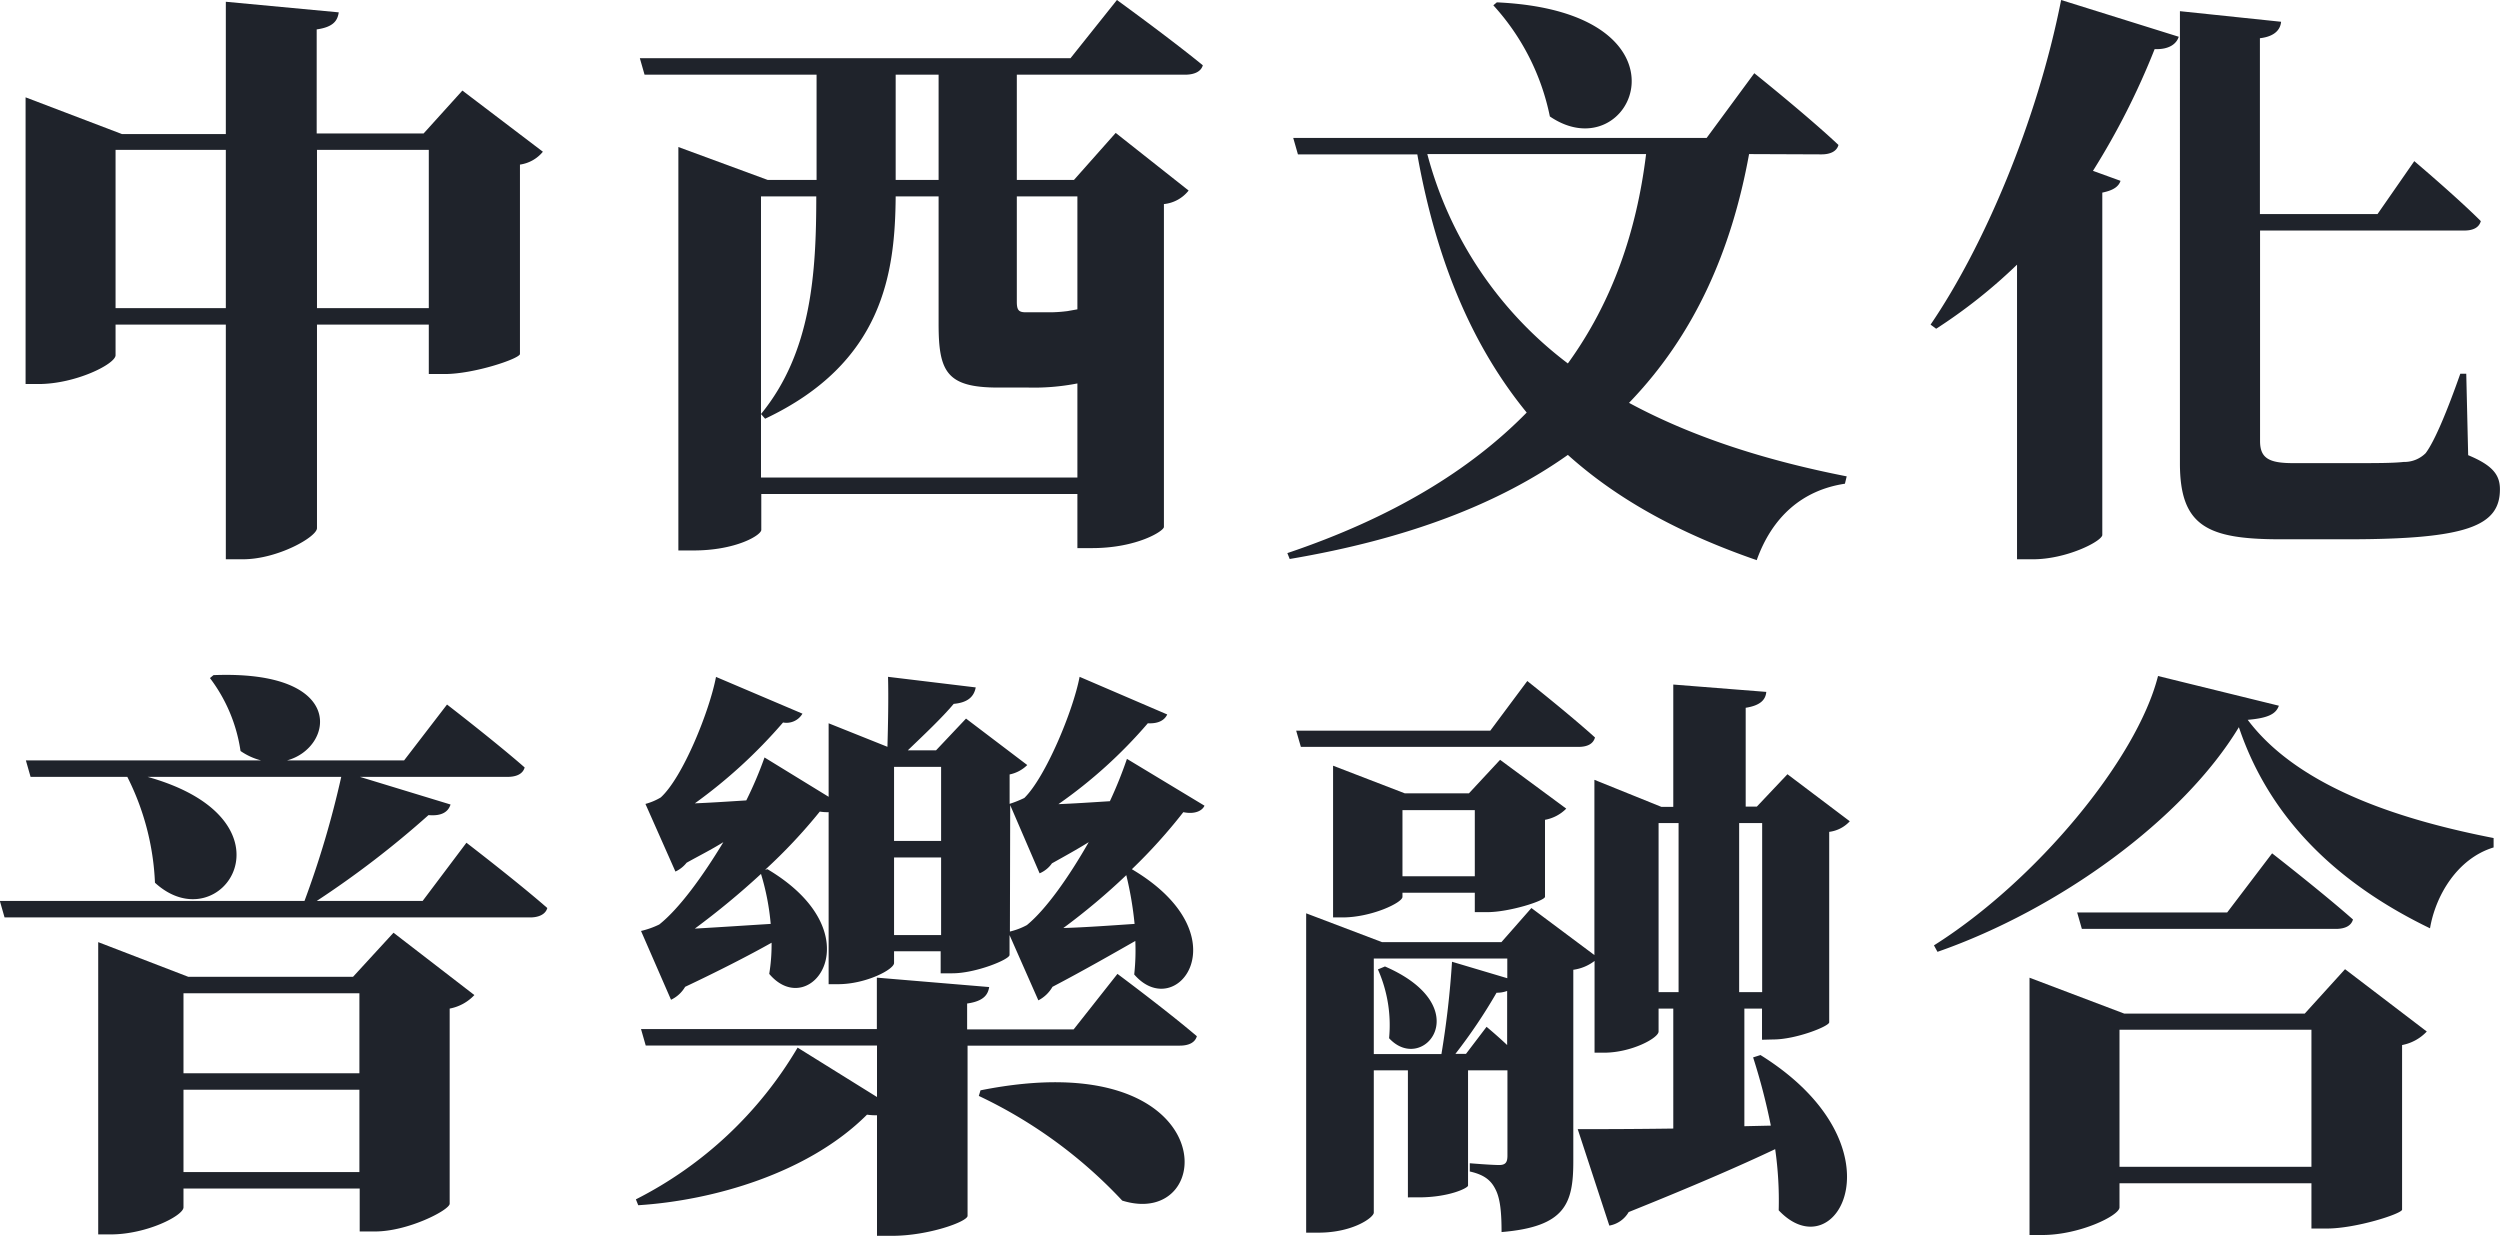 <svg id="圖層_1" data-name="圖層 1" xmlns="http://www.w3.org/2000/svg" viewBox="0 0 340.08 168.08"><defs><style>.cls-1{fill:#1f232b;}</style></defs><title>idx-culture</title><path class="cls-1" d="M193.23,31.25A4.93,4.93,0,0,1,190.11,33V58.77c-.08.64-6.24,2.72-10.24,2.72h-2.16V54.77H162.5V82.45c0,1.2-5.36,4.24-10.08,4.24H150.1V54.77h-15v4.16c0,1.2-5.44,3.92-10.48,3.92h-1.76v-39l13.12,5H150.1v-18l15.36,1.44c-.16,1.12-.72,2-3,2.32V28.77H177l5.28-5.84ZM150.1,52.53V31h-15V52.53Zm27.61,0V31H162.5V52.53Z" transform="translate(-119.38 -10.61)"/><path class="cls-1" d="M257.7,35.09h7.77l5.68-6.4,9.92,7.84a4.89,4.89,0,0,1-3.36,1.84V82.29c0,.56-3.69,2.88-9.77,2.88h-2V77.81h-43v4.88c0,.72-3.44,2.8-9.2,2.8h-2.08V30.61l12.16,4.48h6.64V20.77H207.06l-.64-2.24H265l6.32-7.92s7.28,5.28,11.68,8.88c-.24.88-1.2,1.28-2.4,1.28H257.7Zm8.24,40.48V62.77a30.86,30.86,0,0,1-6.71.56h-4.08c-7,0-8.09-2.16-8.09-8.64V37.33h-5.84c-.08,10.4-1.68,22.64-17.76,30.24l-.56-.64c6.88-8.4,7.52-19.2,7.52-29.6H222.9V75.57ZM247.06,35.09V20.77h-5.84V35.09Zm10.64,2.24V51.65c0,1.12.24,1.44,1.2,1.44h3.61a20.11,20.11,0,0,0,2.08-.16l1.35-.24V37.33Z" transform="translate(-119.38 -10.61)"/><path class="cls-1" d="M357.31,31.57c-2.4,13.2-7.45,24.64-16.33,33.84,8.88,4.8,19,7.92,29.61,10l-.24,1c-5.84.88-9.92,4.56-12,10.4-9.92-3.44-18.57-7.92-25.69-14.32-9.36,6.64-21.76,11.44-37.84,14.16l-.32-.8c14.24-4.8,24.88-11.28,32.56-19.12-7-8.56-12.16-19.84-14.88-35.12H295.94l-.64-2.24h56.24l6.48-8.8s7.29,5.84,11.45,9.76c-.24.88-1.12,1.28-2.32,1.28Zm-43.77,0a52.4,52.4,0,0,0,19.12,28.48c6.08-8.4,9.36-18,10.64-28.48ZM323,10.93c28,1.28,18.48,23.2,7.21,15.52a31.8,31.8,0,0,0-7.69-15.12Z" transform="translate(-119.38 -10.61)"/><path class="cls-1" d="M382,54.77c7.2-10.56,14.48-27.52,17.76-44.16l16,5c-.32,1-1.36,1.76-3.28,1.68a100.82,100.82,0,0,1-8.39,16.56l3.75,1.36c-.24.72-.88,1.28-2.48,1.6V83.41c-.16.88-4.88,3.28-9.44,3.28h-2.16V46.61a71.86,71.86,0,0,1-11,8.72Zm73.13,17.76c3.28,1.36,4.32,2.64,4.32,4.64,0,5-4.48,6.8-20.72,6.8h-9.13c-9.92,0-13.68-1.76-13.68-10.32V12.13l13.76,1.44c-.08,1-.8,2-2.88,2.24V39.73h16l5-7.2s5.77,4.88,9.05,8.16c-.24.88-1.05,1.28-2.24,1.28H426.82V70.61c0,2.32,1.2,3,4.48,3h8.48c2.73,0,5.13,0,6.57-.16a4.11,4.11,0,0,0,3-1.2c1.2-1.6,2.88-5.6,4.71-10.8h.81Z" transform="translate(-119.38 -10.61)"/><path class="cls-1" d="M182.83,125.25s6.88,5.28,11,8.88c-.24.88-1.2,1.28-2.32,1.28H120l-.64-2.24h41.44a129.17,129.17,0,0,0,5-16.88H139.46c21.12,5.92,10,22.64,1,14.4a35.19,35.19,0,0,0-3.76-14.4H123.54l-.64-2.24h32a8.74,8.74,0,0,1-2.8-1.28,21.57,21.57,0,0,0-4.16-9.92l.48-.4c18.33-.72,16.32,9.92,10,11.6h15.93l5.84-7.6s6.64,5.12,10.56,8.56c-.24.88-1.12,1.28-2.32,1.28H168.34l12.33,3.76c-.32,1-1.2,1.6-3,1.44a129.45,129.45,0,0,1-15.21,11.68h14.41Zm-9.92,12.24,11,8.48a6.16,6.16,0,0,1-3.36,1.84v26.56c-.08.88-5.68,3.76-10.16,3.76h-2.08v-5.84H144.34v2.56c0,1.12-5,3.68-9.92,3.68h-1.68V138.77L145,143.49h22.4Zm-28.57,8.24v10.88h23.93V145.73Zm23.93,24.32v-11.2H144.34v11.2Z" transform="translate(-119.38 -10.61)"/><path class="cls-1" d="M271.39,143.09s6.72,5,10.8,8.48c-.25.88-1.12,1.28-2.33,1.28H251V176c0,.8-5.36,2.72-10.24,2.72h-2.08v-16.4a8.23,8.23,0,0,1-1.36-.08c-8,8-21,11.68-31.12,12.32l-.32-.8a53.65,53.65,0,0,0,22-20.64l10.8,6.72v-7H207.22l-.64-2.24h32.08v-7l15.28,1.28c-.16,1-.71,1.92-3,2.24v3.52h14.49Zm11.84-22.88c-.32.72-1.36,1.2-2.88.88a73.06,73.06,0,0,1-7,7.76c15.2,9,6.08,21,.32,14.32a30.23,30.23,0,0,0,.15-4.56c-2.95,1.68-7,4-11.27,6.24a4.71,4.71,0,0,1-1.92,1.84l-3.92-8.88v2.72c-.08.64-4.64,2.48-7.77,2.48h-1.6v-3H241v1.6c0,.88-3.84,2.88-7.6,2.88H232.1V121.09a6.05,6.05,0,0,1-1.2-.08,72.83,72.83,0,0,1-7.44,7.92l.32-.08c14.8,8.8,5.84,20.88.24,14.24a24.61,24.61,0,0,0,.32-4.24c-3.12,1.76-7.36,3.92-11.76,6a4.42,4.42,0,0,1-1.92,1.76l-4.08-9.36a11.68,11.68,0,0,0,2.48-.88c2.72-2.16,5.92-6.56,8.72-11.2-1.6,1-3.28,1.84-5,2.8a4.2,4.2,0,0,1-1.52,1.2l-4.08-9.2a8.28,8.28,0,0,0,2.08-.88c3-2.72,6.64-11.76,7.52-16.4l11.76,5a2.51,2.51,0,0,1-2.64,1.2,69.15,69.15,0,0,1-12,11c2.08-.08,4.48-.24,7-.4a52.55,52.55,0,0,0,2.48-5.84L232.1,119V109l8,3.2c.08-2.8.16-6.72.08-9.52l11.93,1.44c-.25,1.36-1.21,2.08-3,2.24-1.52,1.84-4.24,4.4-6.24,6.32h3.84l4.08-4.32,8.33,6.32a4.77,4.77,0,0,1-2.4,1.28v4a15.15,15.15,0,0,0,2-.8c2.87-2.8,6.64-11.84,7.52-16.48l11.92,5.12c-.33.72-1.12,1.28-2.64,1.2a65,65,0,0,1-12.16,11c2.08-.08,4.47-.24,7-.4a57.82,57.82,0,0,0,2.32-5.76Zm-60.33,9.28a107.6,107.6,0,0,1-9,7.44c2.88-.16,6.48-.4,10.32-.64A33,33,0,0,0,222.9,129.49ZM241,114.93V125h6.4V114.93Zm6.4,22.88V127.25H241v10.56Zm5.36,21.12c33.21-6.64,32.49,19.12,19.28,15a64.28,64.28,0,0,0-19.51-14.24Zm4-21.6a9.33,9.33,0,0,0,2.31-.88c2.64-2.16,5.77-6.64,8.41-11.28-1.61,1-3.28,1.92-5,2.88a3.91,3.91,0,0,1-1.68,1.36l-4-9.28Zm15.84-7.68a88.85,88.85,0,0,1-8.57,7.2c2.81-.08,6.17-.32,9.69-.56A47.71,47.71,0,0,0,272.59,129.65Z" transform="translate(-119.38 -10.61)"/><path class="cls-1" d="M327.14,103.25s5.76,4.56,9.21,7.68c-.24.88-1.05,1.28-2.24,1.28H296.34L295.7,110h26.41Zm31.93,48.8v-4.24h-2.4v16l3.6-.08a84.49,84.49,0,0,0-2.41-9.28l1-.32c19.76,12.32,10.4,29.52,2.48,21.12a49.33,49.33,0,0,0-.48-8.32c-4.89,2.32-11.37,5.12-19.93,8.56a3.79,3.79,0,0,1-2.63,1.84L334,164.21c2.72,0,7.36,0,13-.08V147.81h-2v3.12c0,.88-3.68,2.88-7.44,2.88h-1.27V141.33a6.11,6.11,0,0,1-2.89,1.2v26.08c0,5.76-1.11,8.88-9.76,9.6,0-2.56-.16-4.48-.8-5.76-.55-1.12-1.36-2-3.52-2.48v-1.12s2.89.24,4,.24c.89,0,1.12-.4,1.12-1.28v-11.6h-5.36v15.68c0,.32-2.56,1.6-6.72,1.6H310.9V156.21h-4.64v19.36c0,.64-2.8,2.72-7.52,2.72h-1.68V134.85l10.32,3.92h16.24l4.08-4.64,8.57,6.4V116.69l9.11,3.68H347V103.73l12.65,1c-.08,1-.72,1.84-2.8,2.16v13.44h1.52l4.16-4.4,8.48,6.4a4.58,4.58,0,0,1-2.8,1.44v25.92c-.08.56-4.56,2.32-7.6,2.32ZM320,134.69v-2.64h-9.84v.56c0,.8-4.24,2.8-8.16,2.8h-1.28V114.77l9.76,3.76h8.72l4.24-4.56,9,6.64a5.41,5.41,0,0,1-2.89,1.52v10.48c-.08.56-4.88,2.08-7.84,2.08ZM306.26,154h9.2a123.72,123.72,0,0,0,1.44-12.56l7.52,2.24V141H306.26Zm1.52-11.92c12.72,5.52,5.2,14.8.56,9.76a18.68,18.68,0,0,0-1.52-9.36ZM320,129.81v-9h-9.84v9Zm1.6,20.48s1.36,1.12,2.8,2.48v-7.36a3.88,3.88,0,0,1-1.44.24,72.29,72.29,0,0,1-5.6,8.32h1.44ZM345,145.57h2.72v-23H345Zm14.09,0v-23h-3.13v23Z" transform="translate(-119.38 -10.61)"/><path class="cls-1" d="M429.38,106.61c-.4,1.12-1.44,1.68-4.24,1.92,7.21,9.6,22,13.84,33.45,16.08v1.28c-5,1.52-7.92,6.64-8.65,11-11.75-5.68-21.59-14.24-26-27.36-7.59,12.56-24.48,24.8-41,30.56l-.48-.88c13.84-8.72,27.6-25.28,30.48-36.64Zm9,35.84,11.12,8.48a6.2,6.2,0,0,1-3.36,1.84v22.4c-.09.56-6.25,2.56-10.25,2.56h-2.08v-6.16H407.7v3.28c0,1.12-5.44,3.76-10.48,3.76h-1.76v-35l12.88,4.88H432.9Zm-9.92-15.76s6.88,5.36,11,9c-.24.88-1.12,1.28-2.33,1.28H402.58l-.64-2.24h20.41Zm5.35,42.64V150.69H407.7v18.64Z" transform="translate(-119.38 -10.61)"/></svg>